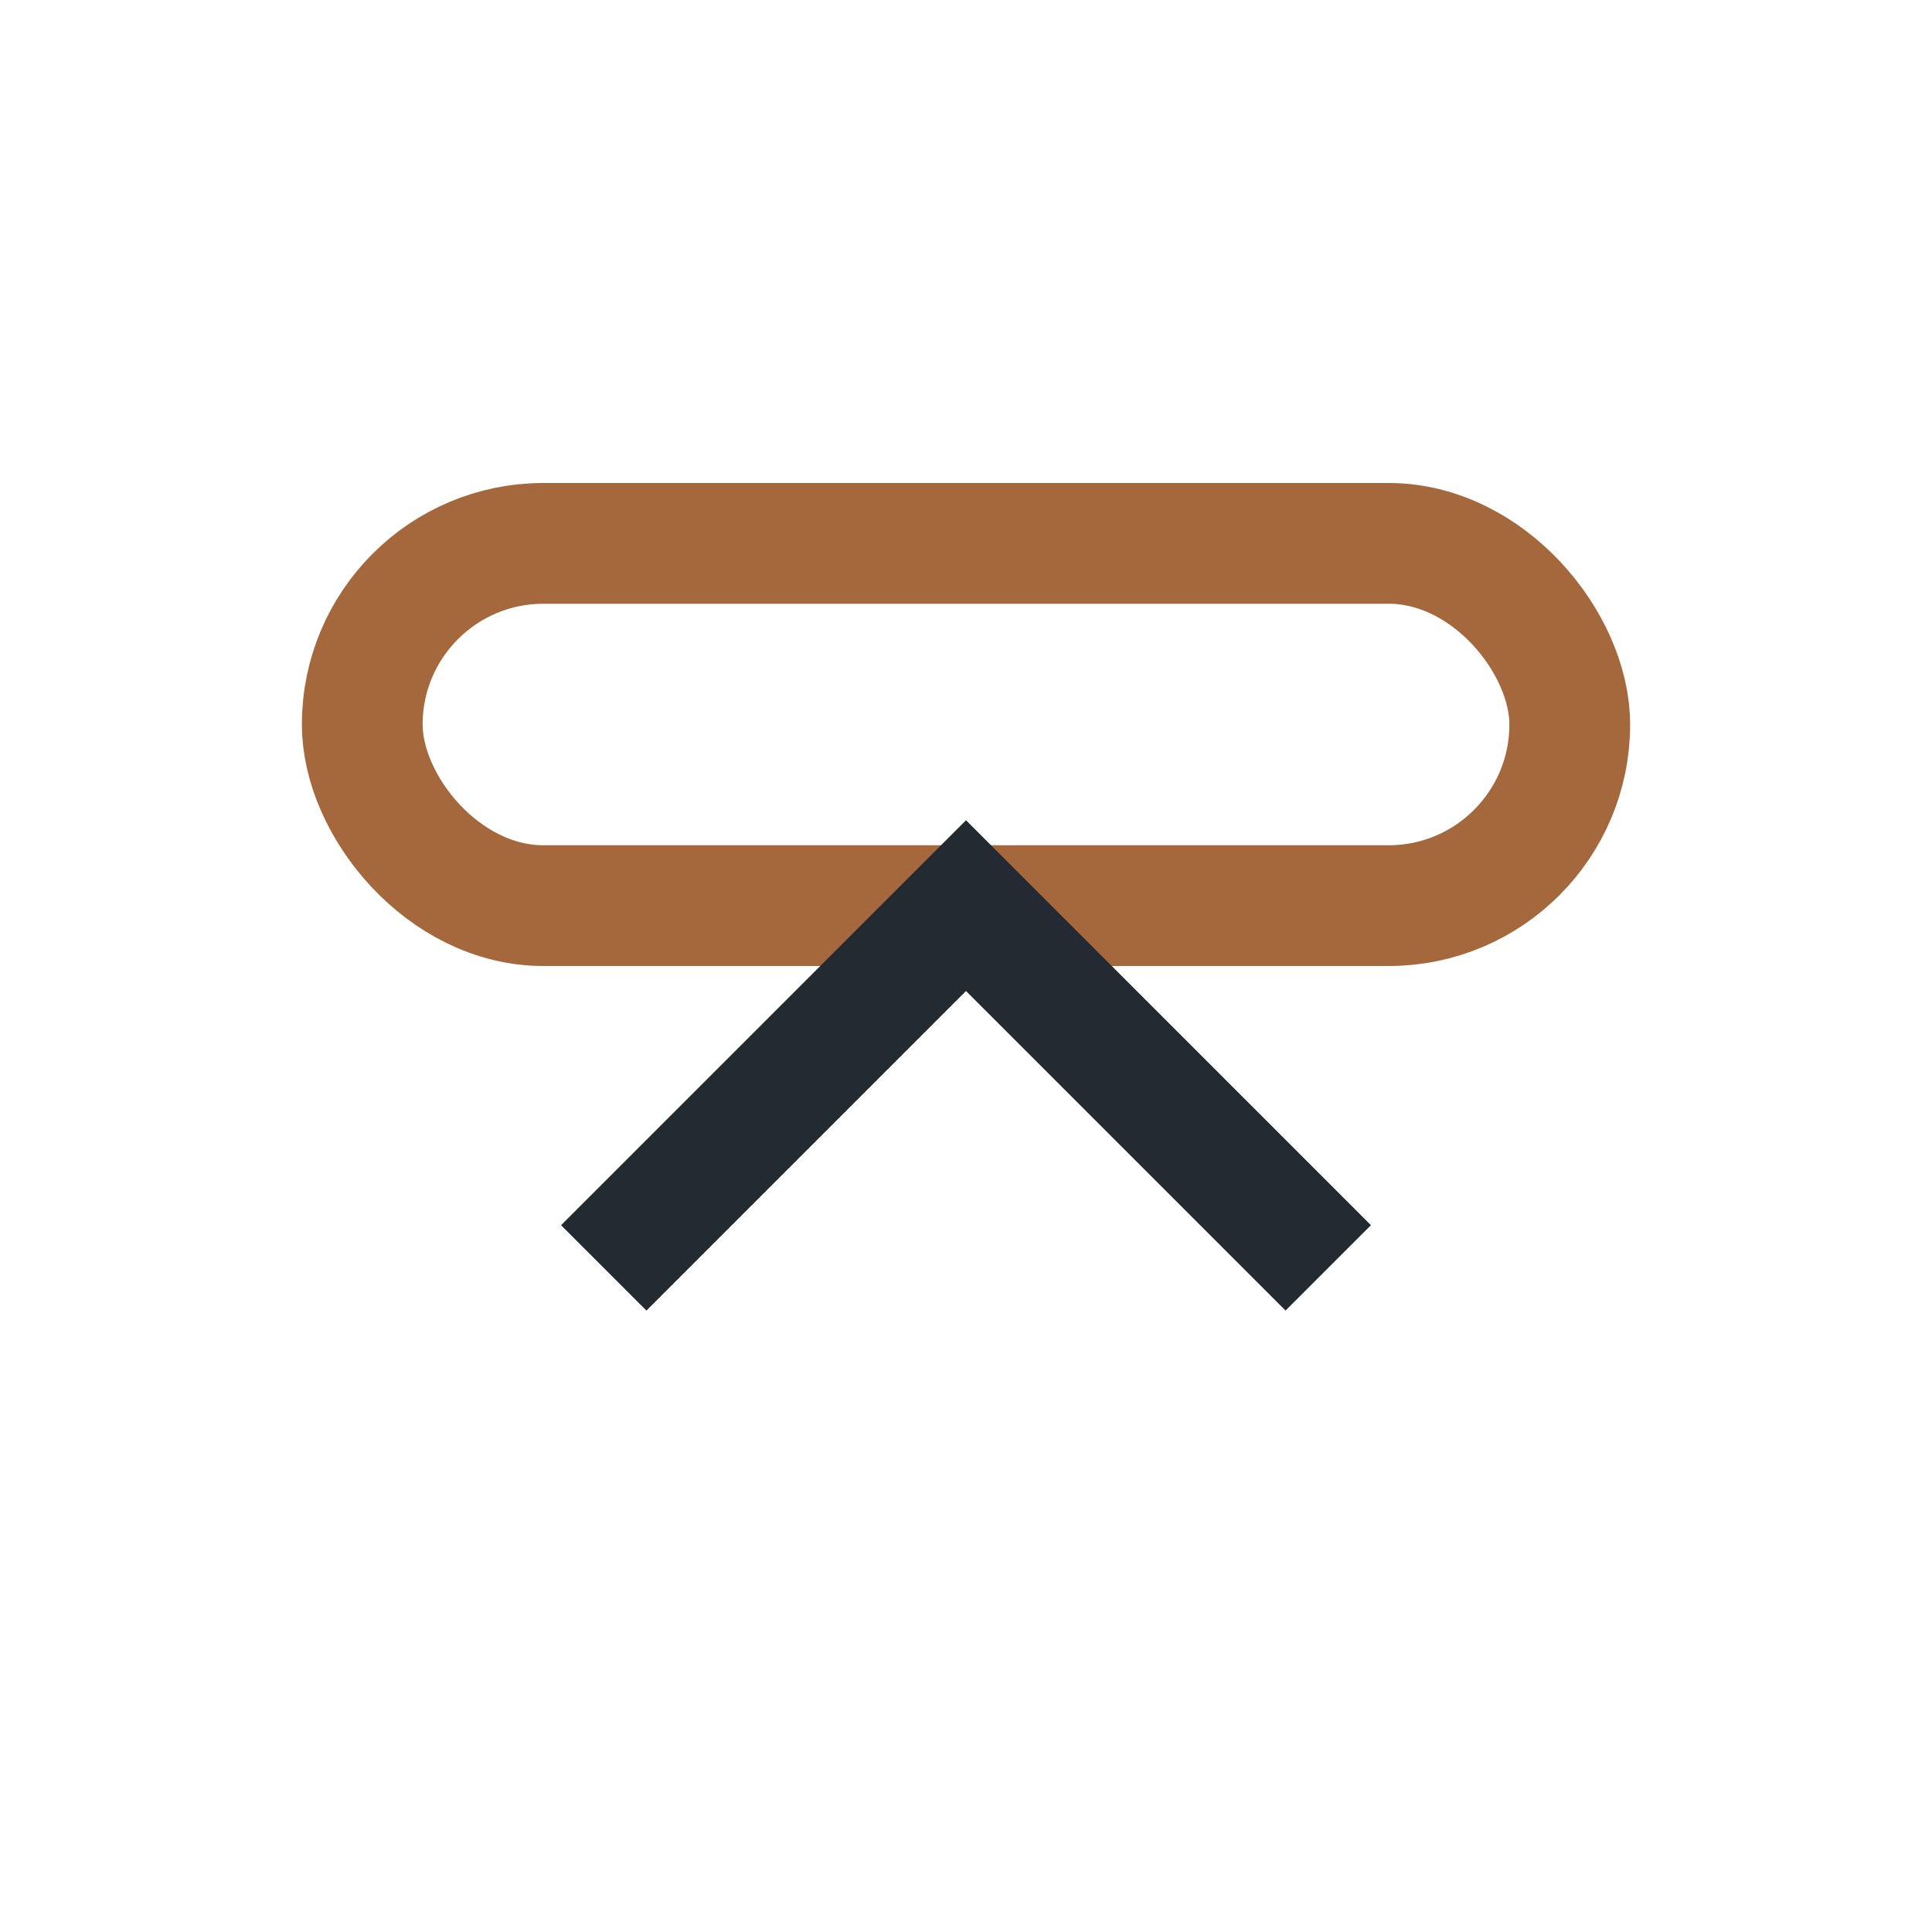 <?xml version="1.0" encoding="UTF-8"?>
<svg xmlns="http://www.w3.org/2000/svg" width="32" height="32" viewBox="0 0 32 32"><rect x="6" y="9" width="20" height="6" rx="3" fill="none" stroke="#A4683C" stroke-width="2"/><path d="M10 21l6-6 6 6" stroke="#232A32" stroke-width="2" fill="none"/></svg>